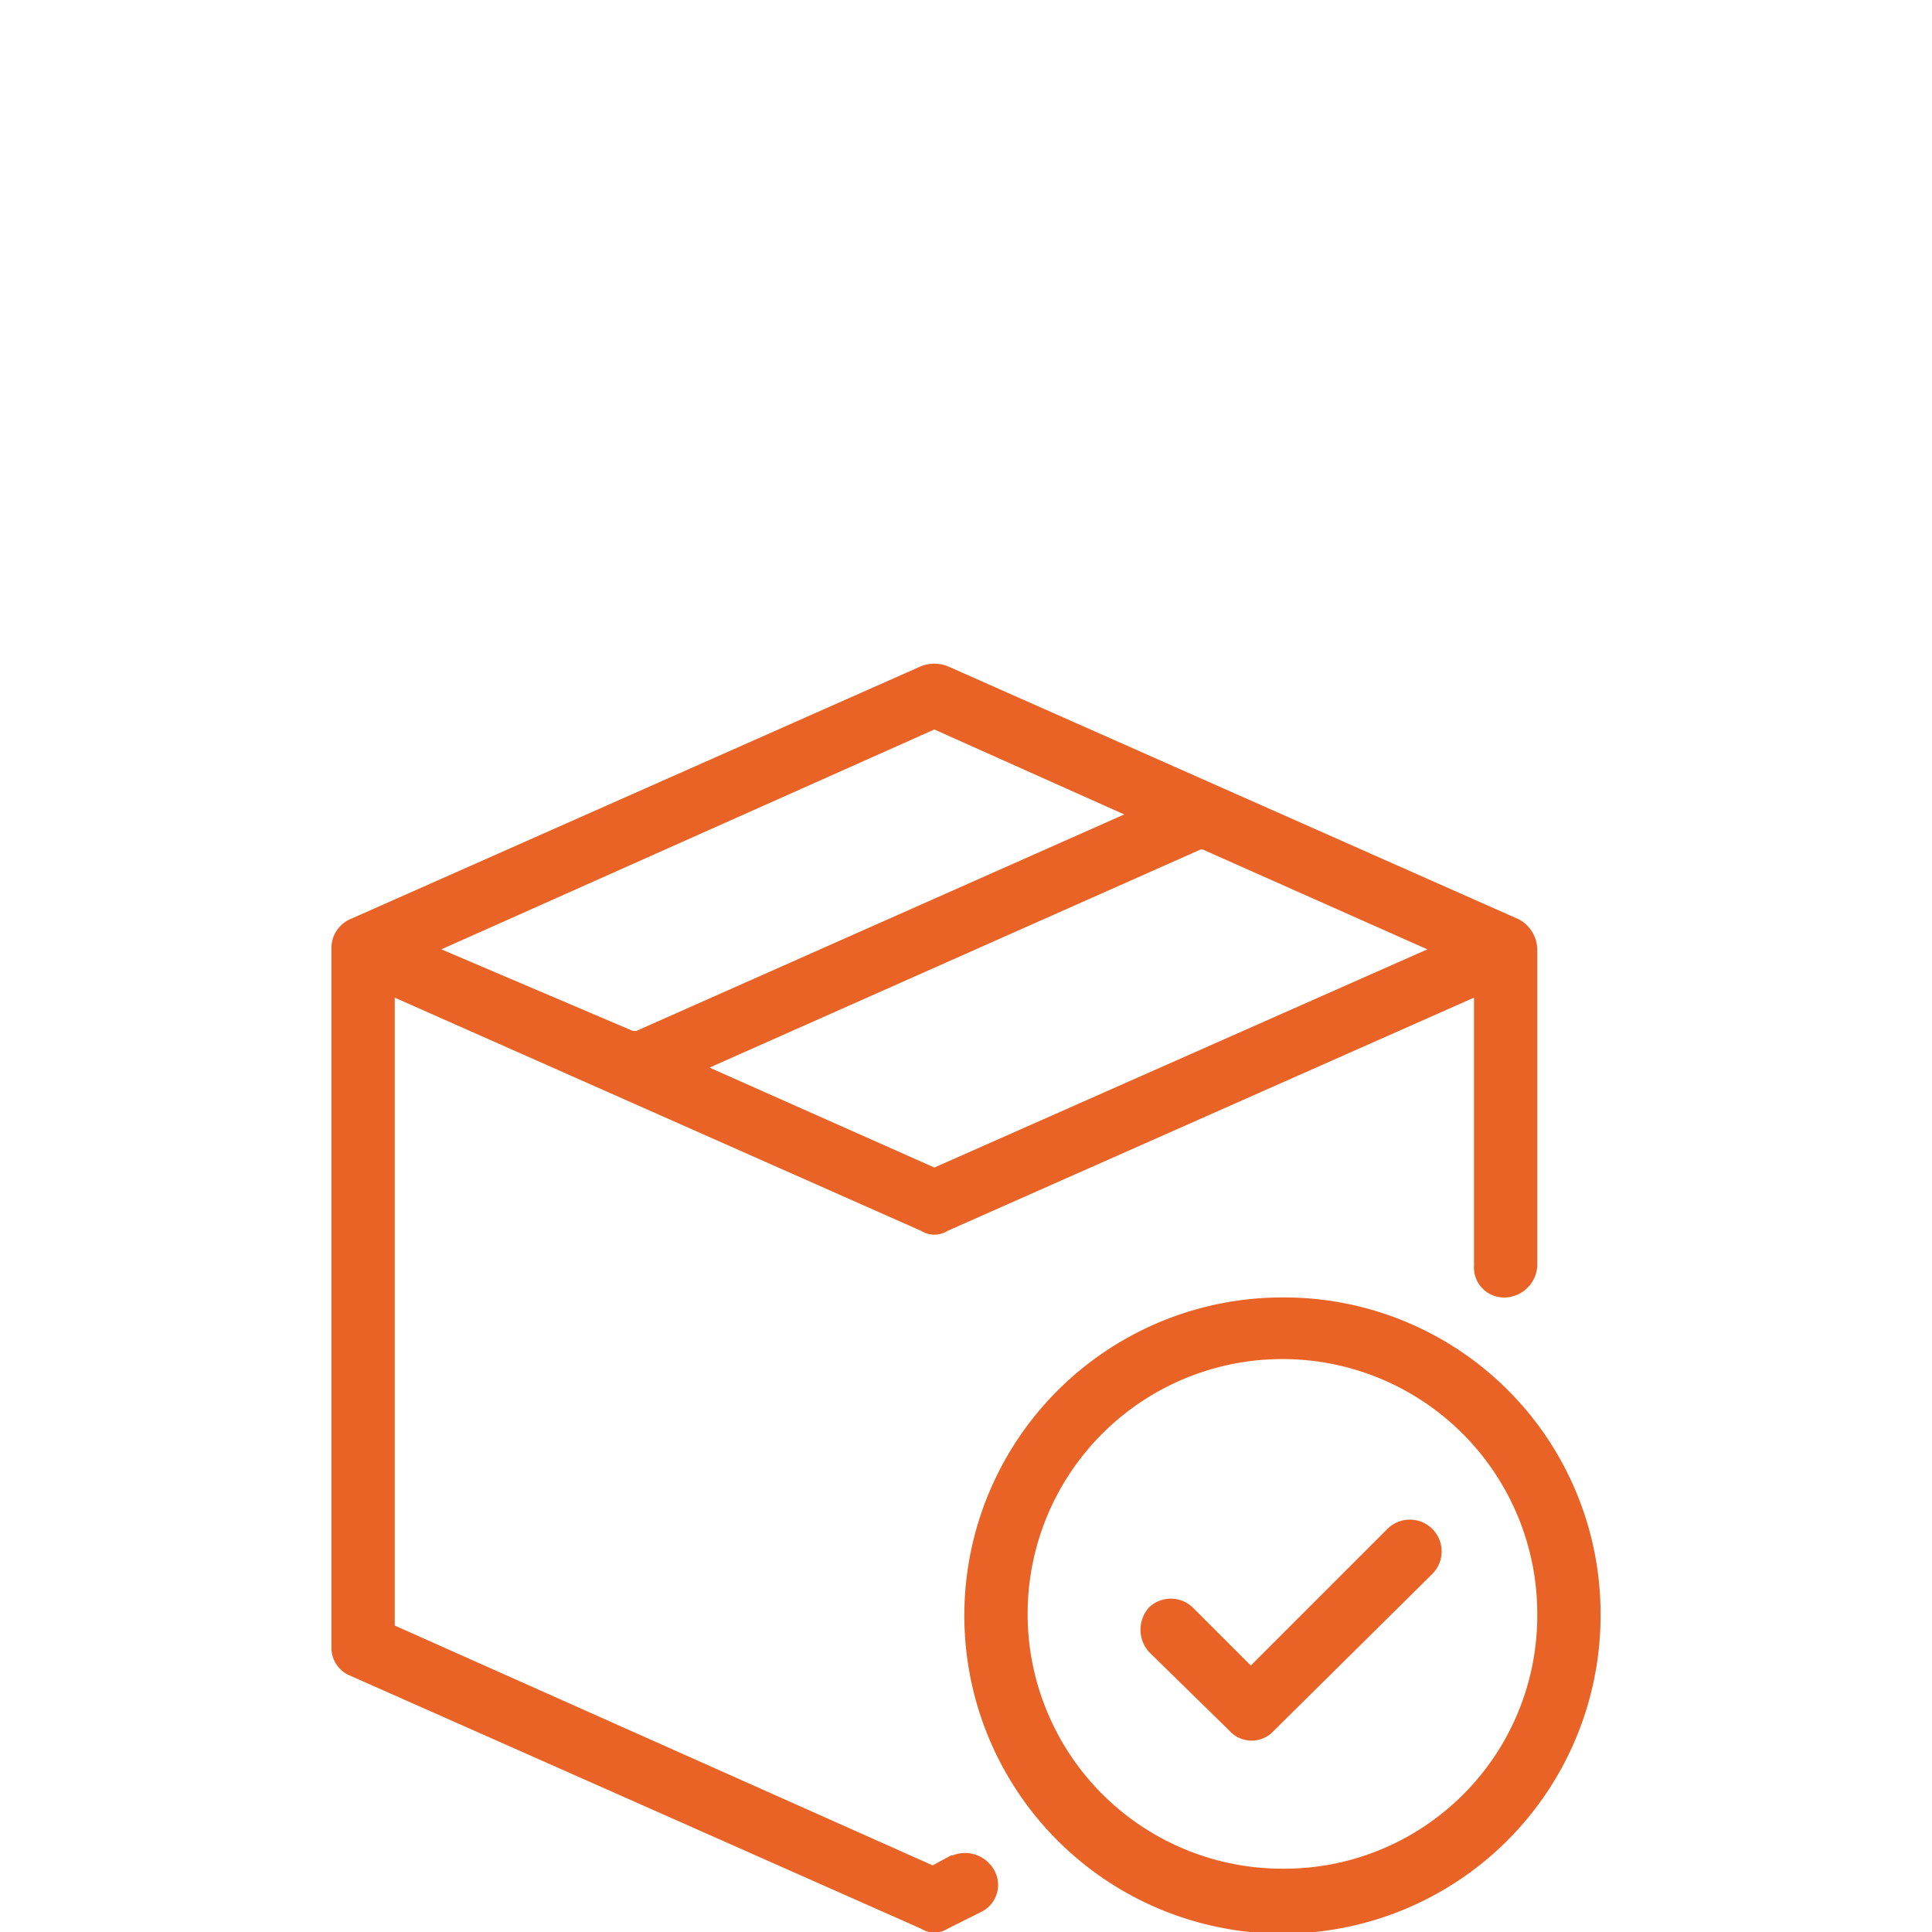 <svg id="Capa_1" data-name="Capa 1" xmlns="http://www.w3.org/2000/svg" viewBox="0 0 116 116"><defs><style>.cls-1{fill:#ea6326;}</style></defs><path class="cls-1" d="M57.1,111.4,56,112,23.7,97.6V59.9l31.6,14a1.5,1.5,0,0,0,1.6,0l31.6-14V76a1.8,1.8,0,0,0,1.9,1.9A2,2,0,0,0,92.3,76V57a2.1,2.1,0,0,0-1.1-1.8L56.9,40a2.2,2.2,0,0,0-1.6,0L21,55.2A1.9,1.9,0,0,0,19.9,57V98.9a1.8,1.8,0,0,0,1.1,1.7l34.3,15.2a1.5,1.5,0,0,0,1.6,0l2-1a1.8,1.8,0,0,0,.8-2.5,2,2,0,0,0-2.5-.9Zm-1-41.3-13.5-6L72.1,51h.1l13.5,6Zm0-26.3,11.4,5.1-29.3,13H38L26.5,57Z"/><path class="cls-1" d="M77,77.9A19.1,19.1,0,1,0,96.1,97h0A19,19,0,0,0,77,77.9Zm0,34.3A15.3,15.3,0,1,1,92.3,97,15.2,15.2,0,0,1,77,112.2Z"/><path class="cls-1" d="M83.3,91.8,75.1,100l-3.4-3.4a1.9,1.9,0,0,0-2.7-.1,2,2,0,0,0,0,2.7h0l4.8,4.7a1.8,1.8,0,0,0,2.7,0h0L86,94.5a1.9,1.9,0,0,0-2.7-2.7Z"/></svg>
